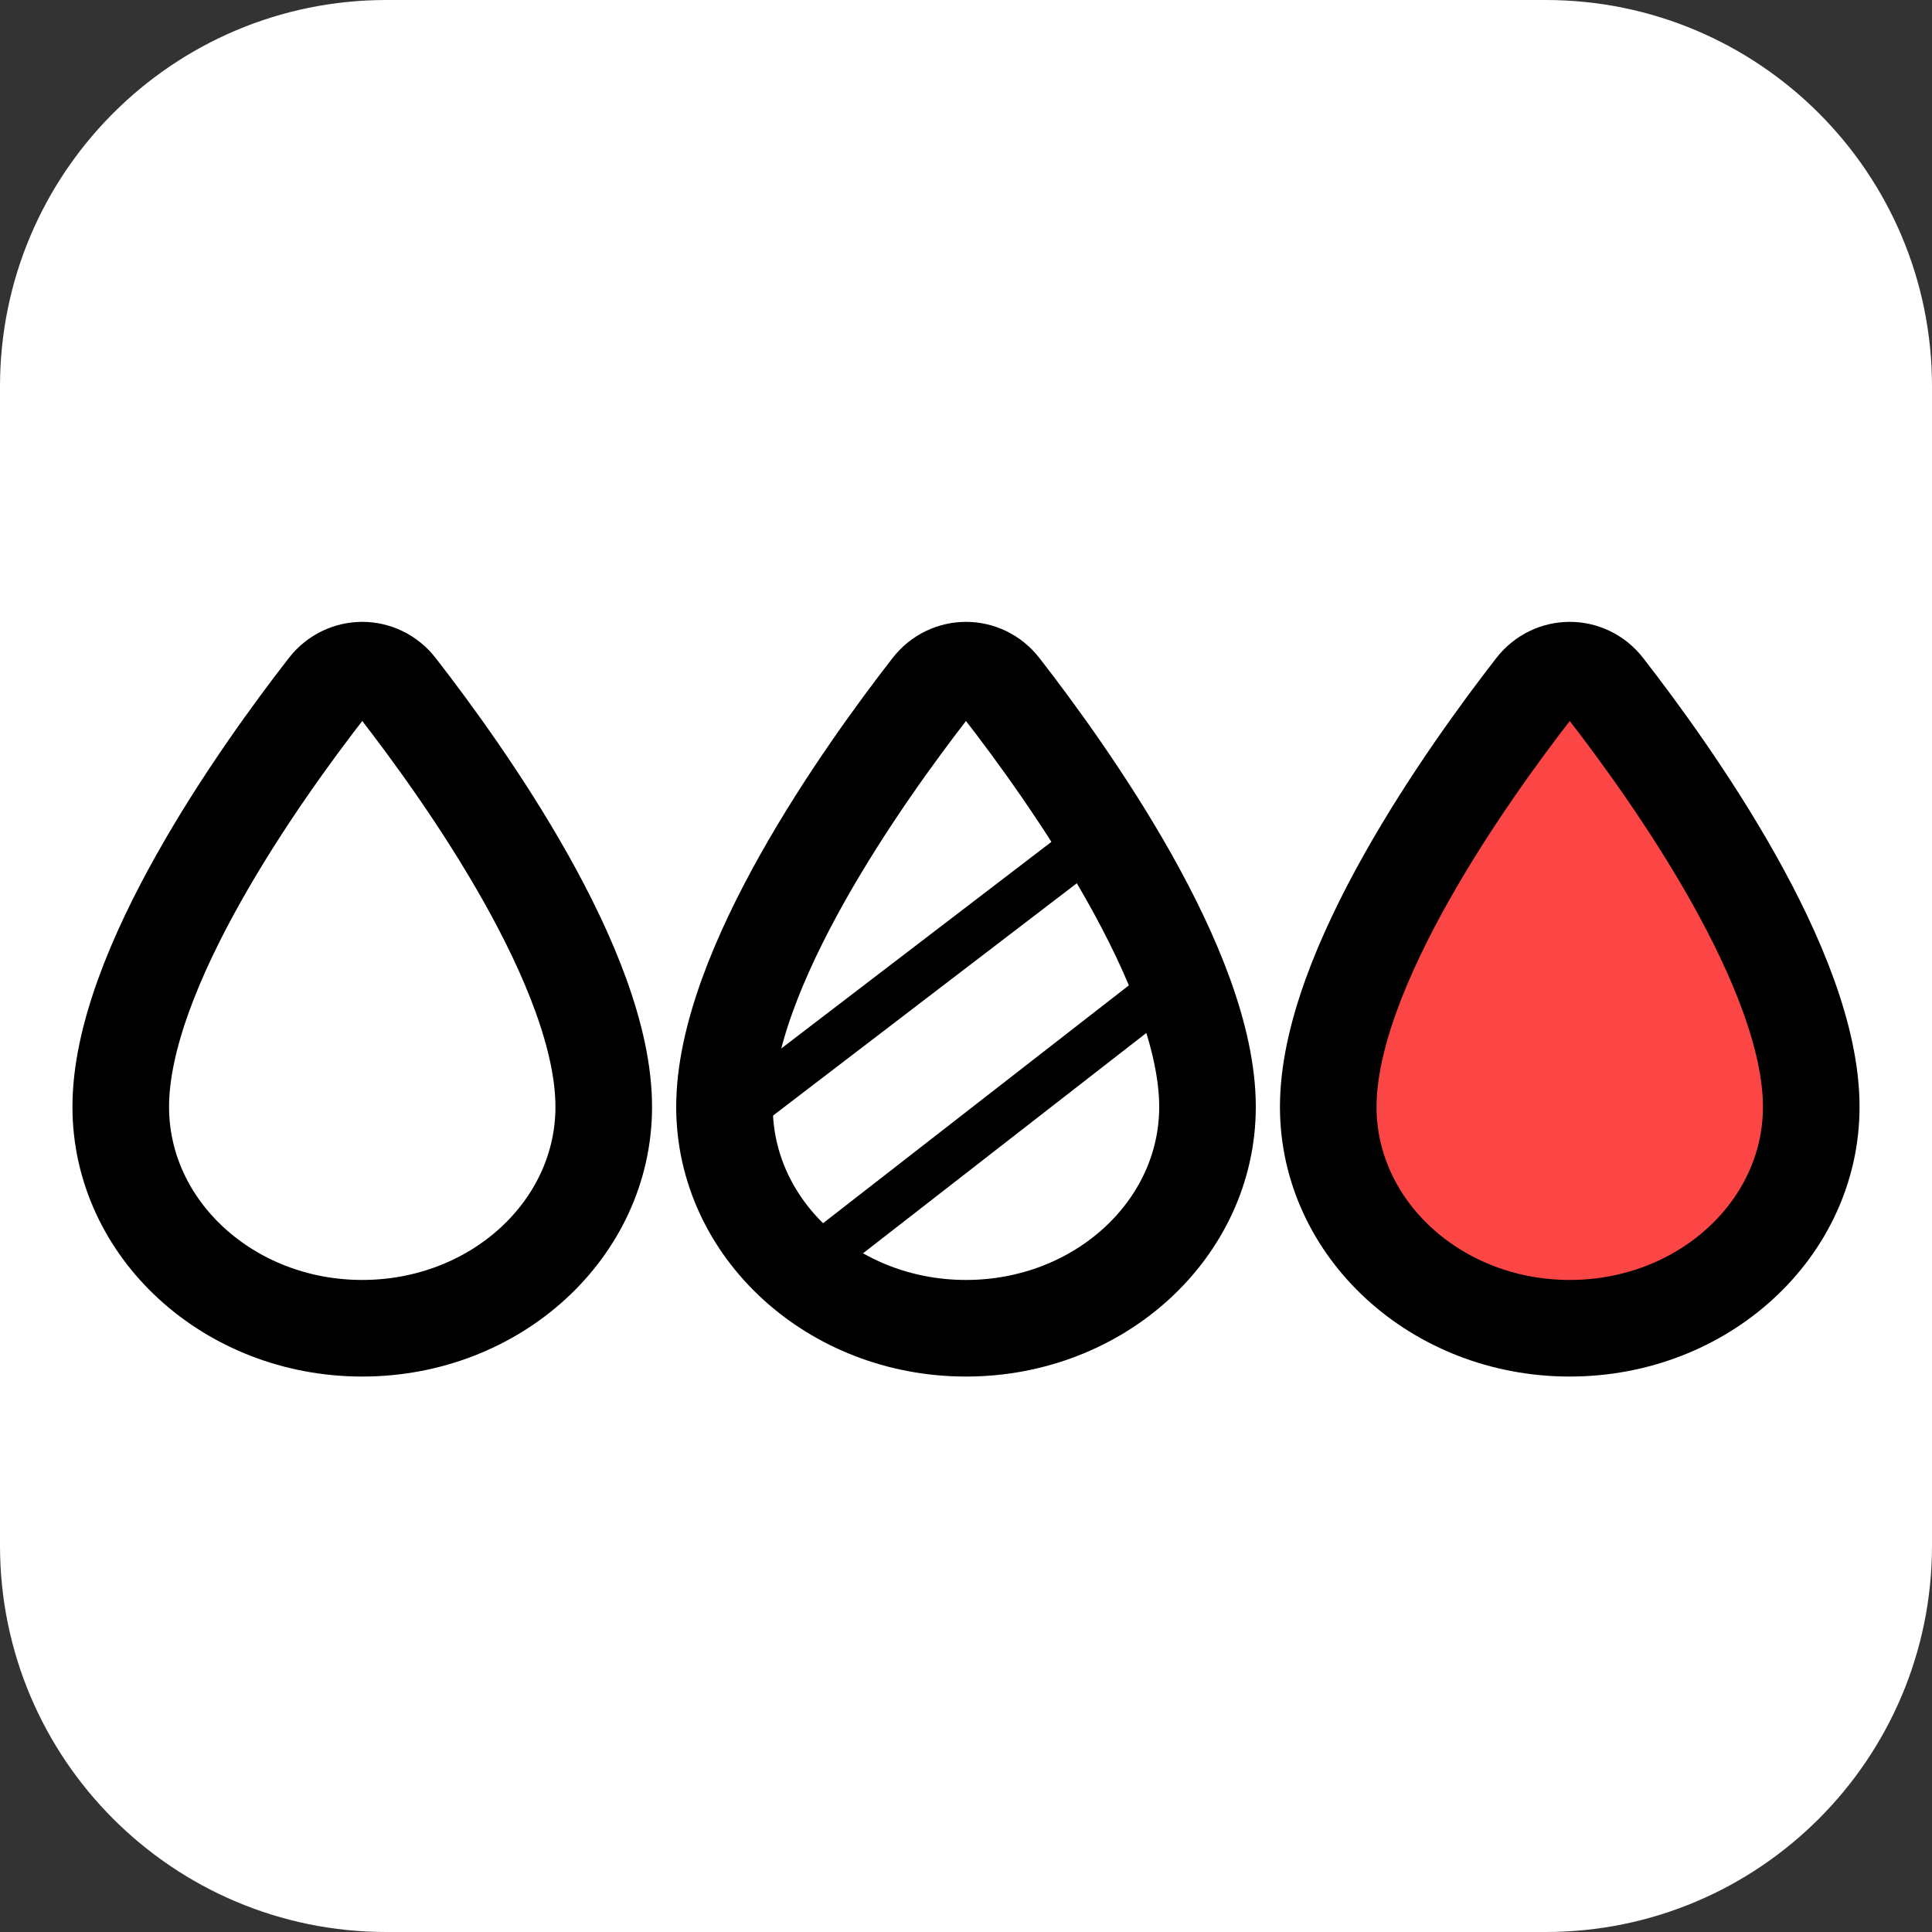 <svg width="40" height="40" viewBox="0 0 40 40" fill="none" xmlns="http://www.w3.org/2000/svg">
<rect x="0" y="0" width="40" height="40" fill="#333333" stroke="none"/>
<path d="M0 8C0 3.582 3.582 0 8 0H32C36.418 0 40 3.582 40 8V32C40 36.418 36.418 40 32 40H8C3.582 40 0 36.418 0 32V8Z" fill="white"/>
<path d="M12.5 22.916C12.5 25.448 10.261 27.5 7.5 27.5C4.739 27.5 2.5 25.448 2.5 22.916C2.5 20.07 5.381 16.023 6.769 14.238C7.145 13.754 7.855 13.754 8.231 14.238C9.619 16.023 12.5 20.07 12.5 22.916Z" fill="white" stroke="black" stroke-width="2"/>
<path d="M25 22.916C25 25.448 22.761 27.5 20 27.5C17.239 27.5 15 25.448 15 22.916C15 20.07 17.881 16.023 19.269 14.238C19.645 13.754 20.355 13.754 20.731 14.238C22.119 16.023 25 20.07 25 22.916Z" fill="white" stroke="black" stroke-width="2"/>
<path d="M15.417 22.917L22.5 17.5" stroke="black"/>
<path d="M16.667 26.249L24.167 20.416" stroke="black"/>
<path d="M37.5 22.916C37.5 25.448 35.261 27.5 32.5 27.5C29.739 27.5 27.5 25.448 27.5 22.916C27.5 20.07 30.381 16.023 31.769 14.238C32.145 13.754 32.855 13.754 33.231 14.238C34.619 16.023 37.5 20.07 37.5 22.916Z" fill="#FC4646" stroke="black" stroke-width="2"/>
</svg>
